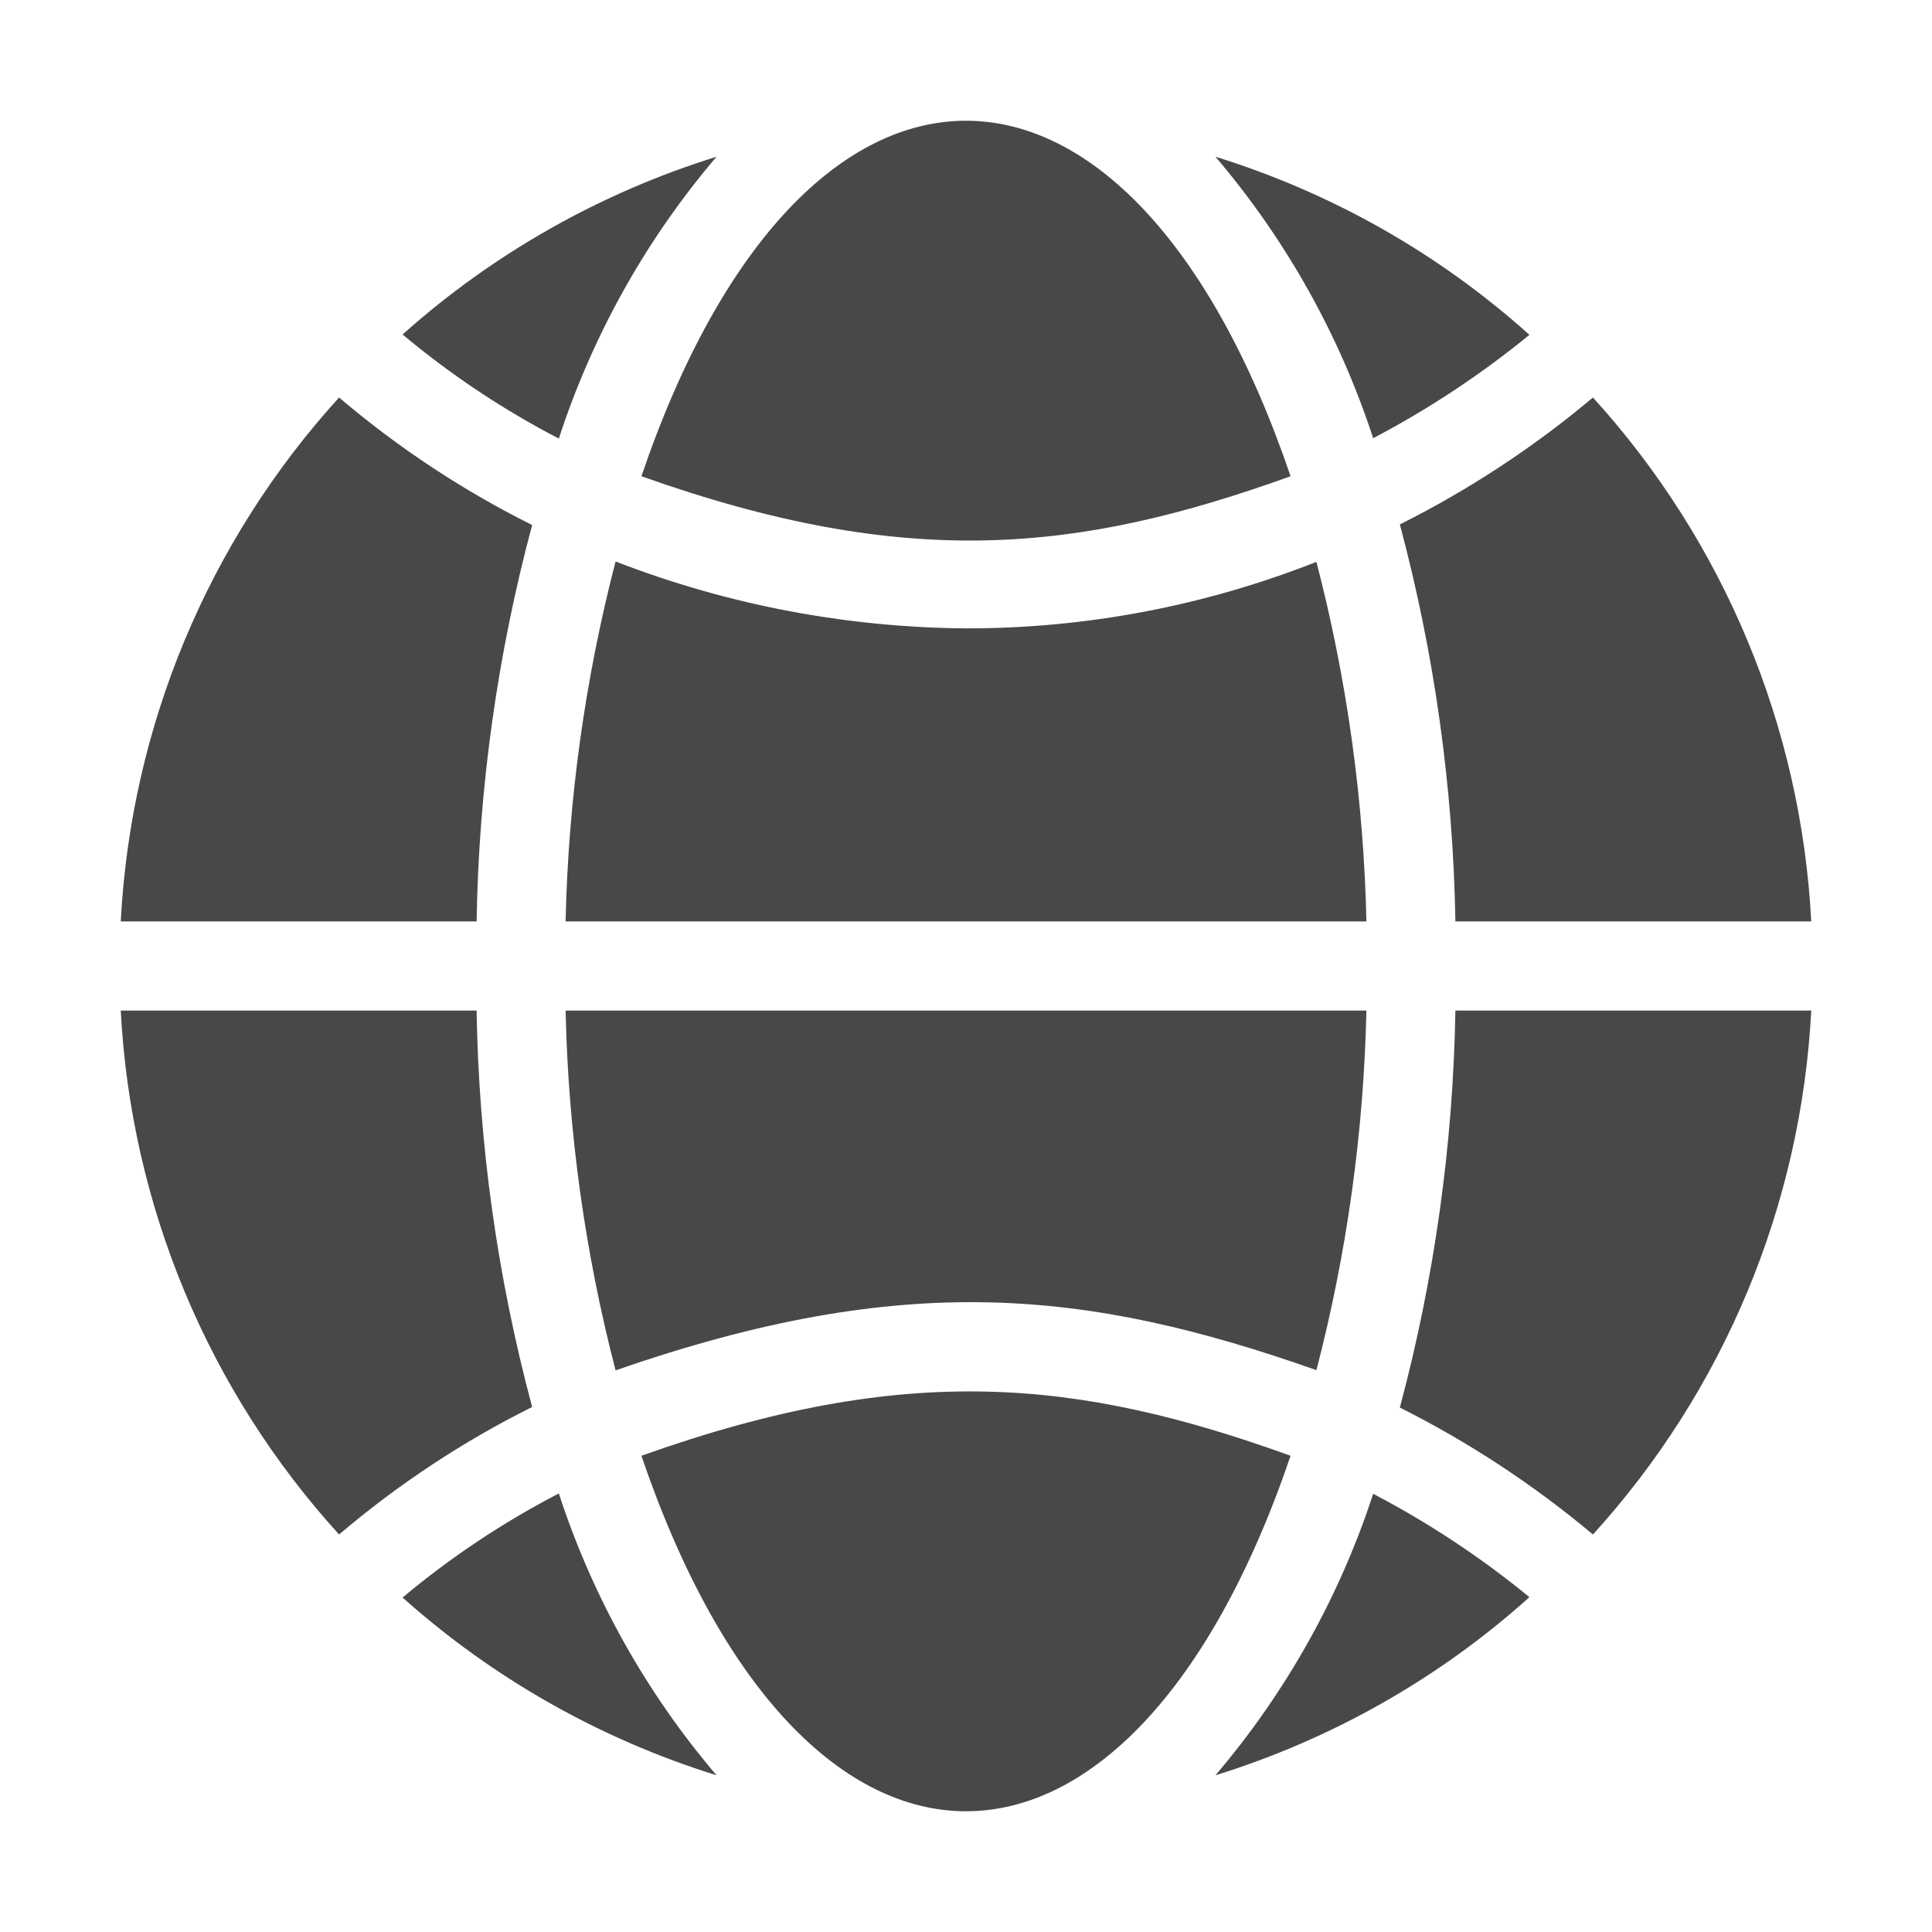 <?xml version="1.0" encoding="UTF-8"?>
<svg width="16px" height="16px" viewBox="0 0 16 16" version="1.1" xmlns="http://www.w3.org/2000/svg" xmlns:xlink="http://www.w3.org/1999/xlink">
    <title>E225DEDA-0DBC-4532-9770-5D0EB9C21B35@1</title>
    <g id="Menu" stroke="none" stroke-width="1" fill="none" fill-rule="evenodd">
        <g id="Side-menu" transform="translate(-24, -80)">
            <g id="Group-8" transform="translate(0, 0)">
                <g id="globe" transform="translate(24, 80)">
                    <polygon id="Path" points="0 0 16 0 16 16 0 16"></polygon>
                    <g transform="translate(1, 1)" fill="#484848" fill-rule="nonzero" id="Path">
                        <path d="M3.628,2.632 C3.907,1.776 4.35,0.983 4.934,0.298 C3.972,0.597 3.085,1.099 2.334,1.77 C2.733,2.104 3.167,2.393 3.628,2.632 L3.628,2.632 Z"></path>
                        <path d="M10.372,2.629 C10.831,2.388 11.265,2.101 11.666,1.773 C10.916,1.099 10.029,0.597 9.066,0.298 C9.649,0.983 10.093,1.774 10.372,2.629 L10.372,2.629 Z"></path>
                        <path d="M4.312,2.944 C6.516,3.728 7.933,3.576 9.688,2.944 C8.354,-0.981 5.646,-0.982 4.312,2.944 Z"></path>
                        <path d="M9.902,3.653 C8.978,4.018 7.993,4.205 7,4.204 C6.007,4.196 5.024,4.009 4.098,3.65 C3.845,4.625 3.706,5.625 3.684,6.631 L10.316,6.631 C10.294,5.626 10.155,4.626 9.902,3.653 L9.902,3.653 Z"></path>
                        <path d="M12.192,2.292 C11.702,2.704 11.166,3.056 10.593,3.343 C10.88,4.416 11.034,5.52 11.053,6.631 L14,6.631 C13.916,5.019 13.278,3.486 12.192,2.292 L12.192,2.292 Z"></path>
                        <path d="M14,7.369 L11.053,7.369 C11.034,8.48 10.88,9.584 10.593,10.657 C11.165,10.944 11.702,11.297 12.192,11.708 C13.278,10.514 13.916,8.981 14,7.369 L14,7.369 Z"></path>
                        <path d="M10.372,11.371 C10.093,12.226 9.649,13.017 9.066,13.702 C10.029,13.403 10.916,12.901 11.666,12.227 C11.265,11.898 10.831,11.611 10.372,11.371 L10.372,11.371 Z"></path>
                        <path d="M9.688,11.056 C7.936,10.424 6.513,10.271 4.312,11.056 C5.646,14.981 8.354,14.982 9.688,11.056 Z"></path>
                        <path d="M3.628,11.368 C3.167,11.607 2.733,11.896 2.334,12.23 C3.085,12.901 3.972,13.403 4.934,13.702 C4.35,13.017 3.907,12.224 3.628,11.368 L3.628,11.368 Z"></path>
                        <path d="M4.098,10.349 C6.481,9.52 7.999,9.676 9.902,10.347 C10.155,9.374 10.294,8.374 10.316,7.369 L3.684,7.369 C3.706,8.375 3.845,9.375 4.098,10.349 L4.098,10.349 Z"></path>
                        <path d="M1.808,11.708 C2.296,11.293 2.833,10.938 3.407,10.652 C3.12,9.581 2.965,8.478 2.947,7.369 L0,7.369 C0.084,8.981 0.722,10.514 1.808,11.708 L1.808,11.708 Z"></path>
                        <path d="M3.407,3.348 C2.833,3.062 2.296,2.707 1.808,2.292 C0.722,3.486 0.084,5.019 0,6.631 L2.947,6.631 C2.965,5.522 3.12,4.419 3.407,3.348 L3.407,3.348 Z"></path>
                    </g>
                </g>
            </g>
        </g>
    </g>
</svg>